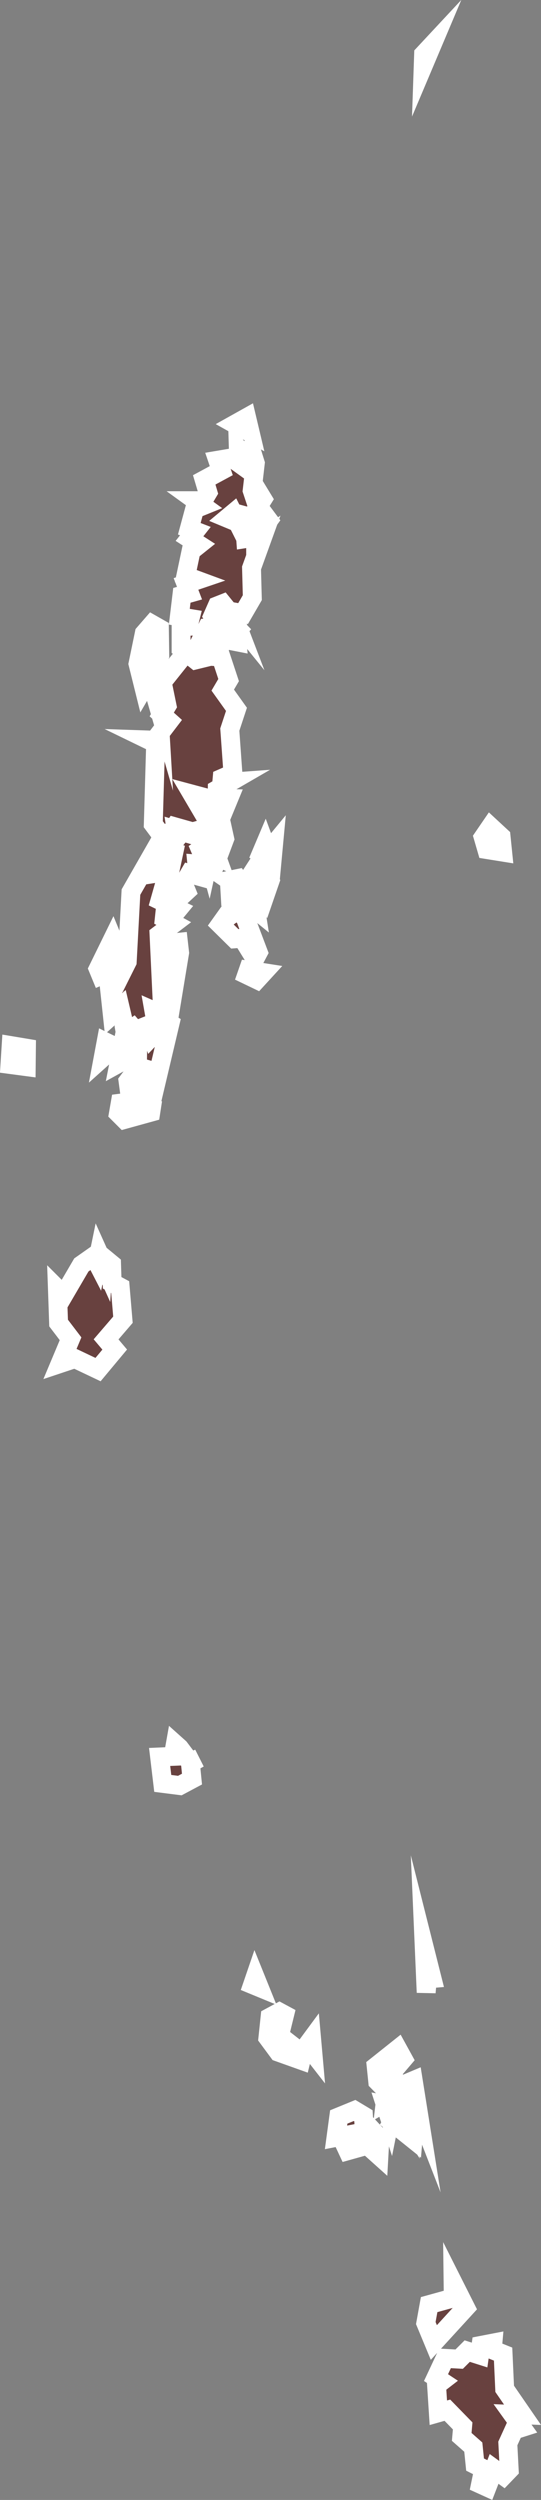 <svg xmlns="http://www.w3.org/2000/svg" viewBox="0 0 57.297 264.545">
  <rect x="0" y="0" width="57.297" height="264.545" fill="#808080" stroke="none"/>
  <defs>
    <style>
      .cls-1 {
        fill: #68413f;
        stroke: #fff;
        stroke-miterlimit: 10;
        stroke-width: 2px;
      }
    </style>
  </defs>
  <path id="IN-AN_1_" class="cls-1" d="M3677.146,3975.843l-.062.706,1.143.457.167,3.677,1.89,2.743-1.06-.042,1,1.392-.852.271-.644,1.413.146,2.8-.6.623-1-.727-.748,1.932-.686-.312.332-1.62-.914-.458-.187-1.849-1.226-1.081.1-1.163-1.621-1.662-.956.271-.187-2.909.54-.416-.6-.395.955-2.036,1.5.083.852-.852,1.309.416.146-1.018Zm-4.217-6.378,1.329,2.638-3.366,3.677-.852-2.057.353-1.953,2.555-.707Zm-10.429-18.24.935.561.083,1.413.561-.187,1.1,1.184-.1,1.807-1.226-1.1-2.077.582-.436-.935.478-.727-1.288.25.291-2.161Zm5.235-.1,1.122,1.143-.167,1.995-2.2-1.766.79-1.267.582.893Zm.977-3.054.436,2.742-.977-2.514Zm-1.642-3.345.582,1.059-1.33,1.558,1.412,1.891.063,1.641-.623-.4-.707.478-.229,1.143-.478-1.475.644.125.166-.873.208.665.374-1-1.412.831.145-1.247-.935-.956-.166-1.62Zm-9.12-1.06.125,1.413-.6-.769Zm-3.407-2.846.54.291-.54,2.2,2.451,1.911-.166.686-2.389-.852-1.122-1.517.229-2.182Zm-2.576-3.7.436,1.081-.706-.291Zm17.907-3.158.831,3.3-.5.042-.125,1.434Zm-25.927-21.107,1.143,1.517.935-.416-.914.52.166,1.683-1.288.686-1.807-.229-.333-2.8,1.434-.062.229-1.288Zm-8.517-52.268.457,1.018.042-.624.831.686.062,1.974.852.458.291,3.448-1.786,2.078.914,1.081-1.766,2.119-2.452-1.164-1.558.52,1.1-2.618-1.267-1.662-.125-3.615.665.665,1.87-3.2,1.329-.935.353.685Zm3.926-19.424,1.392,2.327-1.142.935,1.392.623-.083.54-2.783.769-.644-.644.187-1.081,1.122-.146-.291-2.181Zm-1.392-1-.415.229.27-1.371Zm-11.841-1.62,1.62.27-.021,1.953-1.724-.229Zm10.054-.354.935.457-1.226,1.1Zm15.062-7.624,1.6.25-.686.748-1.08-.519Zm-1.6-6.045.416-.312.852.79,1.392,3.677-.353.665-1.33-2.161-.81.062-1.537-1.516L3649.5,3824Zm.6-2.2.1,1.891-.977-.914-.062-1.08Zm1.226-1.724.561,3.552-1.2-.977v-1l-1.62-1.123.914-.187.623.852Zm1.267-1.724.831,2.181-.644,1.87-1.163-1.579Zm-11.509-.79.083,2.244,1.454-.229-.872,3.074,1.932.935-.686.831-.706-.644-.083.79,1,.54-1.558,1.184.166,3.531.706-2.6,1.184-.125.125,1.1-1.039,6.315-.374-.333-.083.727-1.226-.54.208,1.184-1.309.52.229.914.436-.5.208.561,1.1-1.163-.27-.852,1.1.665-1.413,5.983-.416-.956-1.62-.478.021-1.6-.914.312-.312-1.807.872.125.27-.665-.395-.457-.748.52-.623-2.659-.831.748-.478-4.466-.727.312-.291-.706,1.537-3.137.769,1.87.478-.312.083,1.247.208-.416.395-7.375Zm1.122.561.561-.021-.187,1.08-.79-.125Zm5.152-1.205.374,1.039-.686-.333-.145.665-.25-.914Zm5.526-.187.291.79.6-.728-.166,1.787-1.164-.811Zm-4.28-.6-.6,1.6-.644-1.828.79.25.249-.956Zm-5.152-.935,1.911.561.893-.4.727,1.267-.956.644.686,1.621-1.059-.083.124,1.267-.893-.25-.644,1.1.312.769-1.5,1.392-.789-1,.956-4.529-.872-.27.249-.893.437.312.54-.686Zm33.3-.333,1.122,1.039.167,1.641-1.683-.27-.374-1.288Zm-27.713-2.991-.727,1.766-.416-.166.354-1.621Zm-7.645-13.212.207,3.51-.727-2.514Zm5.879-2.785.728.1-.52.873.727.042.81,2.451-.623,1.06,1.454,2.036-.706,2.14.332,4.653-1.143.5-.042.478.852-.062-1.329.769-.021,1.205-2.638-.706,2.015,3.428-1.953.561-1.912-.541-.519.77-1.081-.146-.665-.893.25-8.559-.727-.353.623.021,1.537-2.015-.789-.706.561-.935-.686-3.345.436.541,2.306-2.888.976.769h0l.935-.229h0Zm-6.357-2.43.769.437.042,2.867-.644,1.517-.81.167.416.6-.644,1.1-.624-2.514.665-3.22Zm9.743-.145-.852.956.1,1.038-.956-.187.249-1.537.395.623Zm.707-18.448.478,1.538-.332,2.888.332,1,.5-.561.291.478-.478.769,1.1,1.475-.769,1.06-1.039-1.351-.914-.249-.541.789-.5-1-.623.519,1.849.769.1,1.392,1.06-.167v.728l.644-.437-1.08,2.991.083,3.137-.977,1.683-1.184-.208.27.706-1.247-1.537-.581.229-.458,1.039,1.143,1.621-.81.79-.167-1.226-.768.083-.873,1.766.581,1.413h0l-.935.229h0l-1.537-1.226v-2.285l.748-.042.208-.831-1.143-.187.27-2.264.81-.229-.374-.977,1.163-.395-1.184-.437.561-2.659.831-.665-1-.644.624-.79-.644-.249.561-2.078.872-.353-.748-.541h.769l.519-.872-.394-1.33,1.807-.977-.374-1.1,1.475-.249.748.54-.042-1.454.706,1Zm-.437-3.282.374,1.579-1.6-.894Zm19.611-39.388-.914,2.161.042-1.226Z" transform="translate(-3624.944 -3727.894)"/>
</svg>

